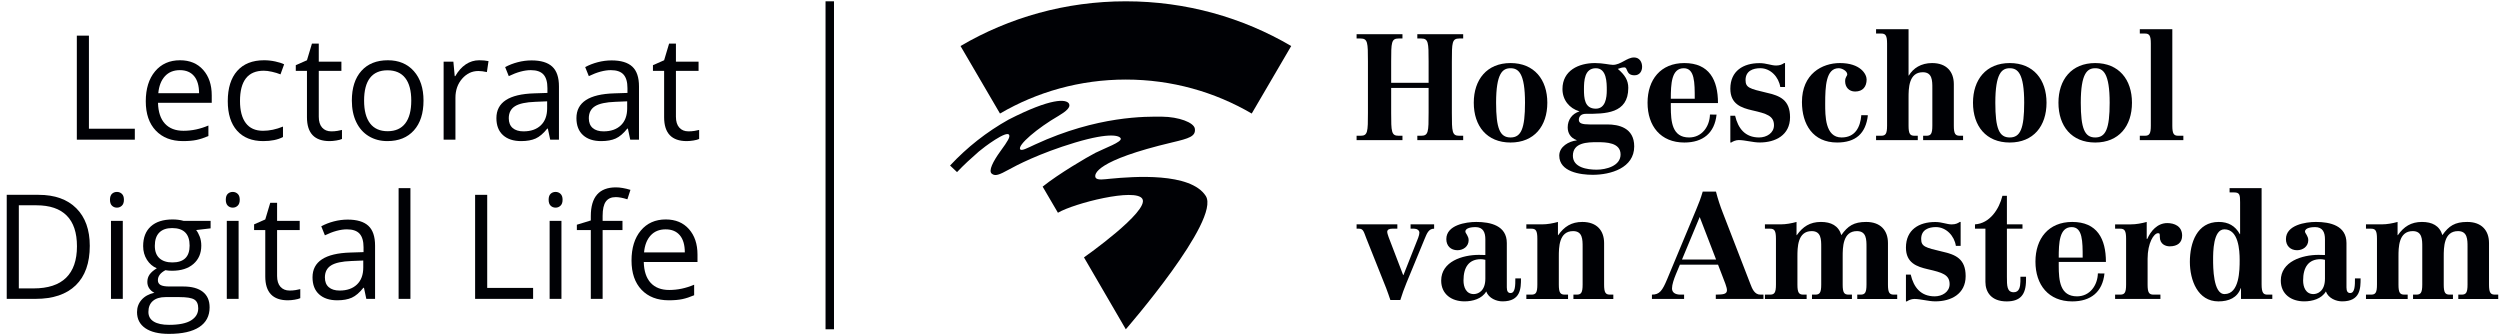 <?xml version="1.0" encoding="UTF-8"?>
<svg width="223px" height="30px" viewBox="0 0 223 30" version="1.1" xmlns="http://www.w3.org/2000/svg" xmlns:xlink="http://www.w3.org/1999/xlink">
    <!-- Generator: Sketch 62 (91390) - https://sketch.com -->
    <title>Group</title>
    <desc>Created with Sketch.</desc>
    <g id="Page-1" stroke="none" stroke-width="1" fill="none" fill-rule="evenodd">
        <g id="HvA_Lect_Digital_Life_RGB" transform="translate(-29, -15)">
            <g id="Group" transform="translate(29.6, 15.117)">
                <path d="M190.271,11.992 L190.722,11.992 C191.12,11.992 191.254,11.821 191.254,11.096 L191.254,3.776 C191.254,3.047 191.12,2.875 190.722,2.875 L190.271,2.875 L190.271,2.487 L193.171,2.487 L193.171,11.096 C193.171,11.821 193.305,11.992 193.701,11.992 L194.155,11.992 L194.155,12.38 L190.271,12.38 L190.271,11.992" id="Fill-1" fill="#000105"></path>
                <path d="M120.408,11.992 L120.771,11.992 C121.406,11.992 121.42,11.635 121.42,9.936 L121.42,5.373 C121.42,3.675 121.406,3.317 120.757,3.317 L120.408,3.317 L120.408,2.933 L124.499,2.933 L124.499,3.317 L124.155,3.317 C123.507,3.317 123.492,3.675 123.492,5.373 L123.492,7.27 L126.832,7.27 L126.832,5.373 C126.832,3.675 126.818,3.317 126.169,3.317 L125.825,3.317 L125.825,2.933 L129.916,2.933 L129.916,3.317 L129.57,3.317 C128.92,3.317 128.906,3.675 128.906,5.373 L128.906,9.936 C128.906,11.635 128.92,11.992 129.556,11.992 L129.916,11.992 L129.916,12.38 L125.825,12.38 L125.825,11.992 L126.169,11.992 C126.818,11.992 126.832,11.635 126.832,9.936 L126.832,7.729 L123.492,7.729 L123.492,9.936 C123.492,11.635 123.507,11.992 124.155,11.992 L124.499,11.992 L124.499,12.38 L120.408,12.38 L120.408,11.992" id="Fill-2" fill="#000105"></path>
                <path d="M130.861,9.047 C130.861,11.128 132.031,12.596 134.14,12.596 C136.252,12.596 137.421,11.128 137.421,9.047 C137.421,6.984 136.252,5.508 134.14,5.508 C132.031,5.508 130.861,6.984 130.861,9.047 M132.852,9.047 C132.852,6.406 133.437,5.969 134.14,5.969 C134.846,5.969 135.431,6.406 135.431,9.047 C135.431,11.356 135.085,12.145 134.14,12.145 C133.198,12.145 132.852,11.356 132.852,9.047" id="Fill-3" fill="#000105"></path>
                <path d="M141.881,12.565 C142.665,12.565 143.955,12.593 143.955,13.664 C143.955,14.685 142.665,15.018 141.816,15.018 C140.992,15.018 139.701,14.832 139.701,13.778 C139.701,12.593 140.992,12.565 141.881,12.565 L141.881,12.565 Z M141.201,10.983 C140.523,10.983 140.232,10.886 140.232,10.57 C140.232,10.286 140.416,10.036 140.854,10.036 C142.578,10.036 144.643,10.036 144.643,7.723 C144.643,7.043 144.335,6.561 143.708,6.029 C143.936,5.947 144.096,5.895 144.297,5.895 C144.626,5.895 144.402,6.599 145.2,6.599 C145.65,6.599 145.876,6.242 145.876,5.842 C145.876,5.407 145.637,5.009 145.159,5.009 C144.521,5.004 143.989,5.668 143.271,5.668 C142.966,5.666 142.393,5.508 141.674,5.508 C140.222,5.508 138.772,6.169 138.772,7.826 C138.772,8.801 139.385,9.549 140.278,9.812 L140.278,9.838 L140.278,9.824 C139.636,10.023 139.239,10.565 139.239,11.242 C139.239,11.738 139.479,12.18 140.036,12.38 L140.036,12.409 C139.357,12.479 138.486,12.952 138.486,13.762 C138.486,15.214 140.367,15.476 141.471,15.476 C143.064,15.476 145.172,14.872 145.172,12.942 C145.172,11.269 143.769,10.983 142.774,10.983 L141.201,10.983 Z M140.689,7.851 C140.689,7.104 140.728,5.969 141.75,5.969 C142.725,5.969 142.725,7.264 142.725,7.932 C142.725,8.587 142.617,9.577 141.743,9.577 C140.728,9.577 140.689,8.613 140.689,7.851 L140.689,7.851 Z" id="Fill-4" fill="#000105"></path>
                <path d="M152.644,9.075 C152.644,7.01 151.861,5.508 149.643,5.508 C147.531,5.508 146.362,6.984 146.362,9.05 C146.362,11.128 147.531,12.596 149.643,12.596 C151.308,12.596 152.345,11.745 152.517,10.106 L151.928,10.1 C151.9,11.156 151.222,12.145 150.068,12.145 C148.555,12.145 148.437,10.742 148.437,9.407 L148.437,9.075 L152.644,9.075 Z M148.437,8.69 C148.437,7.381 148.489,5.969 149.59,5.969 C150.571,5.969 150.571,7.248 150.571,8.69 L148.437,8.69 L148.437,8.69 Z" id="Fill-5" fill="#000105"></path>
                <path d="M153.746,10.207 L154.172,10.207 C154.438,11.34 155.063,12.145 156.313,12.145 C156.99,12.145 157.639,11.743 157.639,11.058 C157.639,10.207 156.975,10.019 155.701,9.726 C154.718,9.499 153.746,9.167 153.746,7.795 C153.746,6.208 154.904,5.508 156.367,5.515 C156.965,5.515 157.389,5.727 157.828,5.727 C158.186,5.727 158.386,5.619 158.545,5.508 L158.625,5.508 L158.625,7.641 L158.199,7.641 C158.066,6.766 157.348,5.967 156.418,5.967 C155.767,5.967 155.103,6.208 155.103,7.023 C155.103,7.7 155.45,7.795 156.99,8.156 C158.169,8.42 159.072,8.796 159.072,10.34 C159.072,11.943 157.758,12.595 156.365,12.592 C155.742,12.592 155.063,12.377 154.492,12.377 C154.225,12.377 153.957,12.504 153.826,12.595 L153.746,12.595 L153.746,10.207" id="Fill-6" fill="#000105"></path>
                <path d="M166.016,10.163 C165.83,11.804 164.914,12.595 163.271,12.595 C161.118,12.595 160.134,10.981 160.134,8.983 C160.134,6.474 161.928,5.508 163.521,5.508 C165.356,5.508 165.903,6.501 165.903,6.97 C165.903,7.607 165.569,8.047 164.875,8.047 C164.332,8.047 163.986,7.66 163.986,7.128 C163.986,6.741 164.174,6.675 164.174,6.514 C164.174,6.221 163.718,5.967 163.415,5.967 C162.273,5.967 162.207,7.582 162.207,9.14 C162.207,10.194 162.193,12.145 163.667,12.145 C164.875,12.145 165.339,11.243 165.431,10.155 L166.016,10.163" id="Fill-7" fill="#000105"></path>
                <path d="M166.745,11.992 L167.197,11.992 C167.595,11.992 167.727,11.821 167.727,11.092 L167.727,3.774 C167.727,3.047 167.595,2.875 167.197,2.875 L166.745,2.875 L166.745,2.487 L169.643,2.487 L169.643,6.619 L169.67,6.619 C170.055,5.971 170.757,5.508 171.74,5.508 C173.043,5.508 173.681,6.287 173.681,7.391 L173.681,11.092 C173.681,11.821 173.814,11.992 174.213,11.992 L174.506,11.992 L174.506,12.38 L170.943,12.38 L170.943,11.992 L171.236,11.992 C171.633,11.992 171.765,11.821 171.765,11.092 L171.765,7.737 C171.765,7.084 171.765,6.326 170.915,6.326 C169.643,6.326 169.643,7.79 169.643,8.616 L169.643,11.092 C169.643,11.821 169.777,11.992 170.175,11.992 L170.466,11.992 L170.466,12.38 L166.745,12.38 L166.745,11.992" id="Fill-8" fill="#000105"></path>
                <path d="M175.391,9.047 C175.391,11.128 176.558,12.596 178.669,12.596 C180.781,12.596 181.95,11.128 181.95,9.047 C181.95,6.984 180.781,5.508 178.669,5.508 C176.558,5.508 175.391,6.984 175.391,9.047 M177.383,9.047 C177.383,6.406 177.966,5.969 178.669,5.969 C179.375,5.969 179.958,6.406 179.958,9.047 C179.958,11.356 179.614,12.145 178.669,12.145 C177.726,12.145 177.383,11.356 177.383,9.047" id="Fill-9" fill="#000105"></path>
                <path d="M183.014,9.047 C183.014,11.128 184.181,12.596 186.295,12.596 C188.404,12.596 189.572,11.128 189.572,9.047 C189.572,6.984 188.404,5.508 186.295,5.508 C184.181,5.508 183.014,6.984 183.014,9.047 M185.006,9.047 C185.006,6.406 185.59,5.969 186.295,5.969 C186.999,5.969 187.582,6.406 187.582,9.047 C187.582,11.356 187.236,12.145 186.295,12.145 C185.351,12.145 185.006,11.356 185.006,9.047" id="Fill-10" fill="#000105"></path>
                <path d="M127.324,20.282 C126.833,20.282 126.685,20.694 126.472,21.202 L124.854,25.127 C124.654,25.615 124.468,26.125 124.309,26.642 L123.42,26.642 C123.301,26.298 123.181,25.927 123.047,25.586 L121.283,21.162 C121.057,20.588 121.016,20.282 120.633,20.282 L120.408,20.282 L120.408,19.896 L124.043,19.896 L124.043,20.282 L123.592,20.282 C123.367,20.282 123.139,20.336 123.139,20.576 C123.139,20.641 123.181,20.801 123.262,21.027 L124.561,24.419 L124.588,24.419 L125.903,21.094 C125.969,20.908 126.009,20.761 126.009,20.641 C126.009,20.416 125.784,20.282 125.545,20.282 L125.224,20.282 L125.224,19.896 L127.324,19.896 L127.324,20.282" id="Fill-11" fill="#000105"></path>
                <path d="M134.568,24.716 C134.568,25.324 134.568,26.022 134.143,26.022 C133.929,26.022 133.808,25.881 133.808,25.524 L133.808,21.559 C133.808,20.009 132.357,19.68 131.086,19.68 C130.149,19.68 128.412,19.957 128.412,21.212 C128.412,21.813 128.808,22.203 129.407,22.203 C129.924,22.203 130.403,21.867 130.403,21.305 C130.403,20.93 130.111,20.689 130.111,20.541 C130.111,20.194 130.718,20.14 131.01,20.14 C131.709,20.14 131.893,20.635 131.893,21.227 L131.893,22.631 C131.695,22.618 131.509,22.618 131.312,22.618 C129.866,22.618 127.954,23.202 127.954,24.912 C127.954,26.134 128.895,26.765 130.035,26.765 C130.764,26.765 131.589,26.539 131.972,25.881 C132.197,26.495 132.891,26.765 133.423,26.765 C135.056,26.765 135.071,25.597 135.071,24.716 L134.568,24.716 Z M131.893,24.742 C131.893,25.888 131.203,26.115 130.859,26.115 C130.181,26.115 129.944,25.5 129.944,24.903 C129.944,23.72 130.42,23.003 131.496,23.003 C131.614,23.003 131.721,23.017 131.893,23.057 L131.893,24.742 L131.893,24.742 Z" id="Fill-12" fill="#000105"></path>
                <path d="M135.55,26.164 L136,26.164 C136.399,26.164 136.531,25.993 136.531,25.265 L136.531,21.187 C136.531,20.454 136.399,20.282 136,20.282 L135.55,20.282 L135.55,19.896 L136.944,19.896 C137.436,19.896 137.915,19.804 138.369,19.68 L138.369,20.856 L138.394,20.856 C138.925,20.104 139.561,19.68 140.542,19.68 C141.848,19.68 142.486,20.458 142.486,21.563 L142.486,25.264 C142.486,25.993 142.619,26.164 143.016,26.164 L143.308,26.164 L143.308,26.552 L139.749,26.552 L139.749,26.164 L140.041,26.164 C140.437,26.164 140.57,25.993 140.57,25.264 L140.57,21.909 C140.57,21.256 140.57,20.498 139.722,20.498 C138.447,20.498 138.447,21.962 138.447,22.793 L138.447,25.265 C138.447,25.993 138.581,26.164 138.978,26.164 L139.27,26.164 L139.27,26.552 L135.55,26.552 L135.55,26.164" id="Fill-13" fill="#000105"></path>
                <path d="M152.449,26.549 L156.7,26.549 L156.7,26.164 L156.421,26.164 C155.904,26.164 155.691,25.634 155.531,25.209 L153.074,18.857 C152.834,18.248 152.635,17.637 152.464,16.976 L151.282,16.976 C151.12,17.543 150.922,18.049 150.71,18.552 L148.118,24.77 C147.68,25.821 147.429,26.164 146.752,26.164 L146.752,26.549 L149.621,26.549 L149.621,26.164 L149.262,26.164 C148.809,26.151 148.543,25.966 148.543,25.606 C148.543,25.278 148.705,24.795 148.89,24.345 L149.248,23.491 L152.649,23.491 L152.993,24.385 C153.233,24.997 153.445,25.519 153.445,25.766 C153.445,26.151 153.047,26.151 152.449,26.164 L152.449,26.549 Z M152.475,23.034 L149.434,23.034 L151.014,19.24 L152.475,23.034 L152.475,23.034 Z" id="Fill-14" fill="#000105"></path>
                <path d="M156.831,26.164 L157.283,26.164 C157.681,26.164 157.815,25.993 157.815,25.265 L157.815,21.187 C157.815,20.454 157.681,20.282 157.283,20.282 L156.831,20.282 L156.831,19.896 L158.226,19.896 C158.719,19.896 159.198,19.804 159.651,19.68 L159.651,20.856 L159.678,20.856 C160.208,20.104 160.844,19.68 161.826,19.68 C162.73,19.68 163.396,20.01 163.648,20.856 C164.219,20.036 164.764,19.68 165.865,19.68 C167.166,19.68 167.806,20.458 167.806,21.563 L167.806,25.264 C167.806,25.993 167.939,26.164 168.338,26.164 L168.631,26.164 L168.631,26.552 L165.068,26.552 L165.068,26.164 L165.359,26.164 C165.757,26.164 165.891,25.993 165.891,25.264 L165.891,21.909 C165.891,21.256 165.891,20.498 165.041,20.498 C163.767,20.498 163.767,21.962 163.767,22.787 L163.767,25.264 C163.767,25.993 163.9,26.164 164.299,26.164 L164.592,26.164 L164.592,26.552 L161.029,26.552 L161.029,26.164 L161.321,26.164 C161.721,26.164 161.853,25.993 161.853,25.264 L161.853,21.909 C161.853,21.256 161.853,20.498 161.004,20.498 C159.73,20.498 159.73,21.962 159.73,22.793 L159.73,25.265 C159.73,25.993 159.863,26.164 160.261,26.164 L160.552,26.164 L160.552,26.552 L156.831,26.552 L156.831,26.164" id="Fill-15" fill="#000105"></path>
                <path d="M169.41,24.379 L169.836,24.379 C170.102,25.512 170.728,26.317 171.976,26.317 C172.654,26.317 173.305,25.915 173.305,25.23 C173.305,24.379 172.64,24.191 171.365,23.898 C170.381,23.671 169.41,23.339 169.41,21.967 C169.41,20.38 170.569,19.68 172.031,19.686 C172.629,19.686 173.052,19.899 173.492,19.899 C173.851,19.899 174.048,19.791 174.211,19.68 L174.289,19.68 L174.289,21.813 L173.863,21.813 C173.733,20.938 173.013,20.139 172.08,20.139 C171.431,20.139 170.769,20.38 170.769,21.195 C170.769,21.871 171.113,21.967 172.654,22.328 C173.835,22.592 174.736,22.968 174.736,24.512 C174.736,26.115 173.423,26.767 172.029,26.764 C171.406,26.764 170.728,26.549 170.155,26.549 C169.888,26.549 169.624,26.676 169.49,26.767 L169.41,26.767 L169.41,24.379" id="Fill-16" fill="#000105"></path>
                <path d="M179.805,20.282 L178.416,20.282 L178.416,24.569 C178.416,25.368 178.416,25.952 179.026,25.952 C179.527,25.952 179.607,25.459 179.621,24.996 L179.621,24.569 L180.121,24.569 L180.121,24.86 C180.121,26.188 179.595,26.768 178.391,26.768 C177.019,26.768 176.499,25.93 176.499,25.031 L176.499,20.282 L175.569,20.282 L175.569,19.896 C176.885,19.816 177.724,18.544 178.017,17.346 L178.416,17.346 L178.416,19.896 L179.805,19.896 L179.805,20.282" id="Fill-17" fill="#000105"></path>
                <path d="M187.248,23.246 C187.248,21.182 186.463,19.68 184.243,19.68 C182.134,19.68 180.962,21.156 180.962,23.222 C180.962,25.3 182.134,26.768 184.243,26.768 C185.91,26.768 186.946,25.917 187.119,24.278 L186.531,24.271 C186.502,25.327 185.824,26.317 184.671,26.317 C183.157,26.317 183.039,24.914 183.039,23.578 L183.039,23.246 L187.248,23.246 Z M183.039,22.862 C183.039,21.553 183.091,20.14 184.192,20.14 C185.174,20.14 185.174,21.42 185.174,22.862 L183.039,22.862 L183.039,22.862 Z" id="Fill-18" fill="#000105"></path>
                <path d="M190.966,25.265 C190.966,25.993 191.097,26.164 191.498,26.164 L192.109,26.164 L192.109,26.549 L188.067,26.549 L188.067,26.164 L188.518,26.164 C188.916,26.164 189.048,25.993 189.048,25.265 L189.048,21.187 C189.048,20.456 188.916,20.282 188.518,20.282 L188.067,20.282 L188.067,19.897 L189.463,19.897 C189.953,19.897 190.433,19.804 190.887,19.68 L190.887,21.19 L190.94,21.19 C191.231,20.512 191.83,19.782 192.719,19.782 C193.342,19.782 194.046,20.048 194.046,20.9 C194.046,21.524 193.635,21.856 192.932,21.856 C192.612,21.856 192.055,21.698 192.055,21.003 C192.055,20.752 192.055,20.684 191.897,20.684 C191.523,20.684 190.966,21.548 190.966,22.968 L190.966,25.265" id="Fill-19" fill="#000105"></path>
                <path d="M199.297,26.549 L202.09,26.549 L202.09,26.164 L201.665,26.164 C201.321,26.164 201.135,26.049 201.135,25.249 L201.135,16.662 L198.279,16.662 L198.279,17.047 L198.689,17.047 C199.192,17.047 199.217,17.284 199.217,17.933 L199.217,20.767 L199.192,20.767 C198.782,20.024 198.16,19.68 197.312,19.68 C195.373,19.68 194.736,21.537 194.736,23.241 C194.736,24.86 195.428,26.767 197.285,26.767 C198.213,26.767 198.967,26.442 199.272,25.59 L199.297,25.59 L199.297,26.549 Z M196.809,23.034 C196.809,22.391 196.809,20.339 197.815,20.339 C199.071,20.339 199.178,22.179 199.178,23.087 C199.178,23.966 199.165,26.114 197.827,26.114 C196.809,26.114 196.809,23.686 196.809,23.034 L196.809,23.034 Z" id="Fill-20" fill="#000105"></path>
                <path d="M209.463,24.716 C209.463,25.324 209.463,26.022 209.038,26.022 C208.824,26.022 208.705,25.881 208.705,25.524 L208.705,21.559 C208.705,20.009 207.254,19.68 205.982,19.68 C205.044,19.68 203.306,19.957 203.306,21.212 C203.306,21.813 203.705,22.203 204.302,22.203 C204.82,22.203 205.298,21.867 205.298,21.305 C205.298,20.93 205.005,20.689 205.005,20.541 C205.005,20.194 205.613,20.14 205.903,20.14 C206.604,20.14 206.787,20.635 206.787,21.227 L206.787,22.631 C206.591,22.618 206.405,22.618 206.206,22.618 C204.76,22.618 202.847,23.202 202.847,24.912 C202.847,26.134 203.791,26.765 204.931,26.765 C205.662,26.765 206.484,26.539 206.869,25.881 C207.094,26.495 207.786,26.765 208.318,26.765 C209.951,26.765 209.965,25.597 209.965,24.716 L209.463,24.716 Z M206.787,24.742 C206.787,25.888 206.099,26.115 205.754,26.115 C205.078,26.115 204.838,25.5 204.838,24.903 C204.838,23.72 205.316,23.003 206.39,23.003 C206.509,23.003 206.615,23.017 206.787,23.057 L206.787,24.742 L206.787,24.742 Z" id="Fill-21" fill="#000105"></path>
                <path d="M210.445,26.164 L210.894,26.164 C211.296,26.164 211.426,25.993 211.426,25.265 L211.426,21.187 C211.426,20.454 211.296,20.282 210.894,20.282 L210.445,20.282 L210.445,19.896 L211.839,19.896 C212.331,19.896 212.811,19.804 213.264,19.68 L213.264,20.856 L213.291,20.856 C213.822,20.104 214.458,19.68 215.437,19.68 C216.343,19.68 217.009,20.01 217.261,20.856 C217.832,20.036 218.374,19.68 219.476,19.68 C220.779,19.68 221.42,20.458 221.42,21.563 L221.42,25.264 C221.42,25.993 221.555,26.164 221.951,26.164 L222.243,26.164 L222.243,26.552 L218.68,26.552 L218.68,26.164 L218.972,26.164 C219.372,26.164 219.504,25.993 219.504,25.264 L219.504,21.909 C219.504,21.256 219.504,20.498 218.656,20.498 C217.381,20.498 217.381,21.962 217.381,22.787 L217.381,25.264 C217.381,25.993 217.514,26.164 217.912,26.164 L218.203,26.164 L218.203,26.552 L214.643,26.552 L214.643,26.164 L214.934,26.164 C215.332,26.164 215.466,25.993 215.466,25.264 L215.466,21.909 C215.466,21.256 215.466,20.498 214.617,20.498 C213.344,20.498 213.344,21.962 213.344,22.793 L213.344,25.265 C213.344,25.993 213.474,26.164 213.874,26.164 L214.165,26.164 L214.165,26.552 L210.445,26.552 L210.445,26.164" id="Fill-22" fill="#000105"></path>
                <path d="M99.822,6.98 C103.923,6.98 107.756,8.082 111.054,10.011 L114.576,3.988 C110.246,1.448 105.205,0 99.822,0 C94.443,0 89.409,1.448 85.078,3.988 L88.599,10.011 C91.899,8.082 95.737,6.98 99.822,6.98" id="Fill-23" fill="#000105"></path>
                <path d="M103.078,10.292 C101.648,10.277 97.31,10.193 91.733,12.77 C91.021,13.101 90.518,13.375 90.398,13.201 C90.158,12.819 91.931,11.313 93.833,10.211 C94.521,9.803 94.914,9.446 94.76,9.142 C94.531,8.699 93.168,8.607 89.365,10.553 C87.417,11.64 85.655,13.03 84.147,14.648 L84.767,15.234 C85.378,14.586 86.037,13.988 86.71,13.401 C87.159,13.013 89.238,11.457 89.42,11.928 C89.49,12.116 89.357,12.389 88.62,13.396 C87.978,14.285 87.556,15.117 87.861,15.371 C88.164,15.628 88.53,15.482 89.396,15.004 C90.039,14.648 92.079,13.568 95.295,12.6 C98.512,11.64 99.293,12.006 99.371,12.24 C99.469,12.557 97.988,13.08 97.115,13.514 C96.384,13.888 93.805,15.403 92.404,16.531 C92.404,16.531 93.762,18.86 93.767,18.86 C95.211,18.01 100.713,16.618 101.301,17.624 C101.945,18.727 96.091,22.843 96.091,22.843 L99.822,29.255 C99.822,29.255 108.31,19.504 106.957,17.366 C105.593,15.238 100.483,15.631 98.466,15.823 C97.912,15.872 97.263,15.993 97.125,15.72 C96.973,15.416 97.148,14.199 103.961,12.585 C105.476,12.229 106.066,12.044 105.983,11.374 C105.914,10.801 104.509,10.303 103.078,10.292" id="Fill-24" fill="#000105"></path>
                <line x1="73.415" y1="0" x2="73.415" y2="29.255" id="Stroke-25" stroke="#000105" stroke-width="0.754"></line>
                <polyline id="Fill-26" fill="#000105" points="6.253 12.342 6.253 3.062 7.332 3.062 7.332 11.365 11.426 11.365 11.426 12.342 6.253 12.342"></polyline>
                <path d="M15.443,6.14 C14.885,6.14 14.439,6.323 14.107,6.686 C13.775,7.05 13.579,7.554 13.52,8.197 L17.157,8.197 C17.157,7.533 17.009,7.024 16.713,6.67 C16.416,6.317 15.993,6.14 15.443,6.14 Z M15.729,12.469 C14.7,12.469 13.889,12.156 13.295,11.53 C12.7,10.903 12.403,10.034 12.403,8.921 C12.403,7.799 12.679,6.909 13.231,6.248 C13.783,5.588 14.525,5.258 15.456,5.258 C16.327,5.258 17.017,5.545 17.525,6.119 C18.033,6.692 18.287,7.448 18.287,8.388 L18.287,9.054 L13.494,9.054 C13.515,9.871 13.722,10.491 14.113,10.914 C14.505,11.337 15.056,11.549 15.767,11.549 C16.516,11.549 17.257,11.392 17.989,11.079 L17.989,12.019 C17.616,12.179 17.264,12.294 16.931,12.365 C16.6,12.434 16.199,12.469 15.729,12.469 L15.729,12.469 Z" id="Fill-27" fill="#000105"></path>
                <path d="M22.884,12.469 C21.877,12.469 21.097,12.159 20.545,11.54 C19.992,10.919 19.717,10.042 19.717,8.908 C19.717,7.744 19.997,6.845 20.558,6.21 C21.118,5.576 21.917,5.258 22.954,5.258 C23.288,5.258 23.622,5.294 23.957,5.366 C24.291,5.438 24.554,5.523 24.744,5.62 L24.42,6.515 C24.187,6.422 23.933,6.345 23.658,6.284 C23.384,6.222 23.14,6.191 22.929,6.191 C21.515,6.191 20.808,7.093 20.808,8.895 C20.808,9.75 20.981,10.406 21.325,10.863 C21.671,11.32 22.181,11.549 22.859,11.549 C23.438,11.549 24.033,11.424 24.642,11.174 L24.642,12.107 C24.177,12.349 23.591,12.469 22.884,12.469" id="Fill-28" fill="#000105"></path>
                <path d="M28.952,11.6 C29.138,11.6 29.318,11.586 29.492,11.558 C29.665,11.531 29.803,11.502 29.904,11.473 L29.904,12.279 C29.79,12.334 29.622,12.379 29.399,12.415 C29.178,12.451 28.977,12.469 28.8,12.469 C27.454,12.469 26.781,11.76 26.781,10.343 L26.781,6.204 L25.784,6.204 L25.784,5.696 L26.781,5.258 L27.225,3.773 L27.835,3.773 L27.835,5.385 L29.853,5.385 L29.853,6.204 L27.835,6.204 L27.835,10.298 C27.835,10.717 27.934,11.039 28.133,11.263 C28.332,11.487 28.605,11.6 28.952,11.6" id="Fill-29" fill="#000105"></path>
                <path d="M31.877,8.857 C31.877,9.746 32.054,10.423 32.41,10.889 C32.765,11.354 33.288,11.587 33.978,11.587 C34.668,11.587 35.191,11.355 35.549,10.892 C35.907,10.428 36.085,9.75 36.085,8.857 C36.085,7.973 35.907,7.301 35.549,6.842 C35.191,6.383 34.663,6.153 33.965,6.153 C33.275,6.153 32.755,6.38 32.404,6.832 C32.053,7.285 31.877,7.96 31.877,8.857 Z M37.177,8.857 C37.177,9.992 36.891,10.877 36.32,11.514 C35.749,12.151 34.96,12.469 33.952,12.469 C33.33,12.469 32.778,12.323 32.296,12.031 C31.813,11.739 31.441,11.32 31.179,10.774 C30.916,10.228 30.785,9.589 30.785,8.857 C30.785,7.723 31.069,6.84 31.636,6.207 C32.202,5.575 32.99,5.258 33.997,5.258 C34.97,5.258 35.743,5.582 36.317,6.229 C36.89,6.877 37.177,7.753 37.177,8.857 L37.177,8.857 Z" id="Fill-30" fill="#000105"></path>
                <path d="M42.145,5.258 C42.454,5.258 42.731,5.284 42.976,5.334 L42.83,6.312 C42.543,6.248 42.289,6.217 42.069,6.217 C41.506,6.217 41.025,6.445 40.624,6.902 C40.225,7.359 40.025,7.929 40.025,8.61 L40.025,12.342 L38.971,12.342 L38.971,5.385 L39.841,5.385 L39.961,6.674 L40.012,6.674 C40.27,6.221 40.581,5.872 40.945,5.626 C41.309,5.381 41.709,5.258 42.145,5.258" id="Fill-31" fill="#000105"></path>
                <path d="M46.097,11.6 C46.753,11.6 47.269,11.42 47.643,11.06 C48.018,10.7 48.205,10.197 48.205,9.549 L48.205,8.921 L47.151,8.965 C46.313,8.995 45.709,9.125 45.339,9.356 C44.969,9.586 44.783,9.945 44.783,10.432 C44.783,10.812 44.899,11.102 45.129,11.301 C45.36,11.5 45.683,11.6 46.097,11.6 Z M48.478,12.342 L48.268,11.352 L48.218,11.352 C47.87,11.788 47.525,12.083 47.18,12.238 C46.835,12.392 46.404,12.469 45.888,12.469 C45.198,12.469 44.658,12.291 44.266,11.936 C43.875,11.58 43.679,11.075 43.679,10.419 C43.679,9.014 44.803,8.278 47.05,8.21 L48.23,8.172 L48.23,7.74 C48.23,7.194 48.113,6.791 47.878,6.531 C47.643,6.271 47.267,6.14 46.751,6.14 C46.172,6.14 45.515,6.318 44.783,6.674 L44.46,5.868 C44.803,5.682 45.178,5.536 45.586,5.43 C45.995,5.324 46.404,5.271 46.815,5.271 C47.644,5.271 48.259,5.455 48.658,5.823 C49.059,6.191 49.259,6.782 49.259,7.594 L49.259,12.342 L48.478,12.342 L48.478,12.342 Z" id="Fill-32" fill="#000105"></path>
                <path d="M53.237,11.6 C53.892,11.6 54.408,11.42 54.782,11.06 C55.157,10.7 55.344,10.197 55.344,9.549 L55.344,8.921 L54.29,8.965 C53.452,8.995 52.848,9.125 52.478,9.356 C52.108,9.586 51.923,9.945 51.923,10.432 C51.923,10.812 52.038,11.102 52.268,11.301 C52.499,11.5 52.822,11.6 53.237,11.6 Z M55.617,12.342 L55.408,11.352 L55.357,11.352 C55.01,11.788 54.664,12.083 54.319,12.238 C53.974,12.392 53.543,12.469 53.027,12.469 C52.337,12.469 51.797,12.291 51.405,11.936 C51.014,11.58 50.818,11.075 50.818,10.419 C50.818,9.014 51.942,8.278 54.189,8.21 L55.369,8.172 L55.369,7.74 C55.369,7.194 55.252,6.791 55.017,6.531 C54.782,6.271 54.407,6.14 53.89,6.14 C53.311,6.14 52.655,6.318 51.923,6.674 L51.599,5.868 C51.942,5.682 52.317,5.536 52.725,5.43 C53.134,5.324 53.543,5.271 53.954,5.271 C54.783,5.271 55.398,5.455 55.798,5.823 C56.198,6.191 56.398,6.782 56.398,7.594 L56.398,12.342 L55.617,12.342 L55.617,12.342 Z" id="Fill-33" fill="#000105"></path>
                <path d="M60.81,11.6 C60.996,11.6 61.177,11.586 61.35,11.558 C61.523,11.531 61.661,11.502 61.763,11.473 L61.763,12.279 C61.648,12.334 61.48,12.379 61.258,12.415 C61.036,12.451 60.836,12.469 60.658,12.469 C59.312,12.469 58.64,11.76 58.64,10.343 L58.64,6.204 L57.643,6.204 L57.643,5.696 L58.64,5.258 L59.084,3.773 L59.693,3.773 L59.693,5.385 L61.712,5.385 L61.712,6.204 L59.693,6.204 L59.693,10.298 C59.693,10.717 59.793,11.039 59.992,11.263 C60.19,11.487 60.463,11.6 60.81,11.6" id="Fill-34" fill="#000105"></path>
                <path d="M6.265,21.852 C6.265,20.641 5.962,19.729 5.354,19.116 C4.747,18.502 3.845,18.195 2.647,18.195 L1.079,18.195 L1.079,25.609 L2.393,25.609 C3.68,25.609 4.647,25.293 5.294,24.661 C5.942,24.028 6.265,23.091 6.265,21.852 Z M7.408,21.813 C7.408,23.345 6.992,24.517 6.161,25.327 C5.329,26.137 4.133,26.542 2.571,26.542 L0,26.542 L0,17.262 L2.844,17.262 C4.287,17.262 5.408,17.662 6.208,18.462 C7.008,19.262 7.408,20.379 7.408,21.813 L7.408,21.813 Z" id="Fill-35" fill="#000105"></path>
                <path d="M9.299,26.542 L10.353,26.542 L10.353,19.585 L9.299,19.585 L9.299,26.542 Z M9.21,17.7 C9.21,17.459 9.269,17.282 9.388,17.17 C9.507,17.058 9.655,17.002 9.832,17.002 C10.002,17.002 10.148,17.059 10.27,17.173 C10.393,17.288 10.454,17.463 10.454,17.7 C10.454,17.937 10.393,18.114 10.27,18.23 C10.148,18.347 10.002,18.405 9.832,18.405 C9.655,18.405 9.507,18.347 9.388,18.23 C9.269,18.114 9.21,17.937 9.21,17.7 L9.21,17.7 Z" id="Fill-36" fill="#000105"></path>
                <path d="M13.21,21.813 C13.21,22.3 13.347,22.668 13.622,22.918 C13.897,23.167 14.281,23.292 14.771,23.292 C15.8,23.292 16.314,22.793 16.314,21.794 C16.314,20.749 15.793,20.227 14.752,20.227 C14.257,20.227 13.876,20.36 13.61,20.626 C13.343,20.893 13.21,21.289 13.21,21.813 Z M12.638,27.71 C12.638,28.087 12.797,28.373 13.115,28.567 C13.432,28.762 13.887,28.859 14.479,28.859 C15.364,28.859 16.019,28.727 16.444,28.462 C16.869,28.198 17.082,27.839 17.082,27.387 C17.082,27.01 16.966,26.748 16.733,26.603 C16.5,26.457 16.062,26.384 15.419,26.384 L14.156,26.384 C13.678,26.384 13.305,26.498 13.038,26.727 C12.772,26.955 12.638,27.283 12.638,27.71 Z M18.186,19.585 L18.186,20.252 L16.898,20.404 C17.016,20.552 17.122,20.746 17.215,20.985 C17.308,21.224 17.355,21.494 17.355,21.794 C17.355,22.476 17.122,23.019 16.657,23.426 C16.191,23.832 15.552,24.035 14.74,24.035 C14.532,24.035 14.338,24.018 14.156,23.984 C13.707,24.221 13.483,24.519 13.483,24.879 C13.483,25.07 13.561,25.21 13.718,25.301 C13.874,25.393 14.143,25.438 14.524,25.438 L15.755,25.438 C16.509,25.438 17.087,25.597 17.492,25.914 C17.895,26.231 18.097,26.693 18.097,27.298 C18.097,28.068 17.788,28.655 17.171,29.059 C16.553,29.463 15.652,29.665 14.467,29.665 C13.557,29.665 12.855,29.496 12.363,29.158 C11.869,28.819 11.623,28.341 11.623,27.723 C11.623,27.3 11.758,26.934 12.029,26.625 C12.3,26.316 12.681,26.106 13.172,25.996 C12.994,25.916 12.845,25.791 12.724,25.622 C12.604,25.452 12.543,25.256 12.543,25.032 C12.543,24.778 12.611,24.556 12.746,24.365 C12.882,24.175 13.096,23.991 13.387,23.813 C13.028,23.665 12.735,23.413 12.508,23.058 C12.282,22.702 12.169,22.296 12.169,21.839 C12.169,21.077 12.397,20.49 12.854,20.077 C13.311,19.665 13.959,19.458 14.797,19.458 C15.16,19.458 15.489,19.501 15.781,19.585 L18.186,19.585 L18.186,19.585 Z" id="Fill-37" fill="#000105"></path>
                <path d="M19.63,26.542 L20.684,26.542 L20.684,19.585 L19.63,19.585 L19.63,26.542 Z M19.541,17.7 C19.541,17.459 19.6,17.282 19.719,17.17 C19.838,17.058 19.986,17.002 20.163,17.002 C20.333,17.002 20.479,17.059 20.601,17.173 C20.724,17.288 20.785,17.463 20.785,17.7 C20.785,17.937 20.724,18.114 20.601,18.23 C20.479,18.347 20.333,18.405 20.163,18.405 C19.986,18.405 19.838,18.347 19.719,18.23 C19.6,18.114 19.541,17.937 19.541,17.7 L19.541,17.7 Z" id="Fill-38" fill="#000105"></path>
                <path d="M25.233,25.8 C25.419,25.8 25.599,25.786 25.772,25.758 C25.946,25.731 26.083,25.702 26.185,25.673 L26.185,26.479 C26.071,26.534 25.903,26.579 25.68,26.616 C25.458,26.651 25.258,26.669 25.08,26.669 C23.735,26.669 23.062,25.96 23.062,24.543 L23.062,20.404 L22.065,20.404 L22.065,19.896 L23.062,19.458 L23.506,17.973 L24.116,17.973 L24.116,19.585 L26.134,19.585 L26.134,20.404 L24.116,20.404 L24.116,24.498 C24.116,24.917 24.215,25.239 24.414,25.463 C24.613,25.687 24.886,25.8 25.233,25.8" id="Fill-39" fill="#000105"></path>
                <path d="M29.695,25.8 C30.351,25.8 30.867,25.62 31.241,25.26 C31.616,24.9 31.803,24.397 31.803,23.749 L31.803,23.121 L30.749,23.165 C29.911,23.195 29.307,23.325 28.937,23.556 C28.566,23.786 28.381,24.145 28.381,24.632 C28.381,25.013 28.496,25.303 28.727,25.501 C28.958,25.7 29.281,25.8 29.695,25.8 Z M32.075,26.542 L31.866,25.552 L31.815,25.552 C31.468,25.988 31.122,26.283 30.778,26.438 C30.432,26.592 30.002,26.669 29.486,26.669 C28.796,26.669 28.255,26.492 27.864,26.136 C27.472,25.781 27.277,25.275 27.277,24.619 C27.277,23.214 28.4,22.478 30.647,22.41 L31.828,22.372 L31.828,21.94 C31.828,21.394 31.71,20.992 31.476,20.731 C31.241,20.471 30.865,20.341 30.349,20.341 C29.769,20.341 29.113,20.519 28.381,20.874 L28.057,20.068 C28.4,19.882 28.776,19.736 29.184,19.63 C29.593,19.524 30.002,19.471 30.412,19.471 C31.242,19.471 31.857,19.655 32.256,20.023 C32.657,20.392 32.856,20.982 32.856,21.794 L32.856,26.542 L32.075,26.542 L32.075,26.542 Z" id="Fill-40" fill="#000105"></path>
                <polygon id="Fill-41" fill="#000105" points="34.956 26.542 36.01 26.542 36.01 16.665 34.956 16.665"></polygon>
                <polyline id="Fill-42" fill="#000105" points="41.78 26.542 41.78 17.262 42.859 17.262 42.859 25.565 46.953 25.565 46.953 26.542 41.78 26.542"></polyline>
                <path d="M48.427,26.542 L49.481,26.542 L49.481,19.585 L48.427,19.585 L48.427,26.542 Z M48.338,17.7 C48.338,17.459 48.397,17.282 48.516,17.17 C48.635,17.058 48.783,17.002 48.96,17.002 C49.13,17.002 49.276,17.059 49.398,17.173 C49.521,17.288 49.582,17.463 49.582,17.7 C49.582,17.937 49.521,18.114 49.398,18.23 C49.276,18.347 49.13,18.405 48.96,18.405 C48.783,18.405 48.635,18.347 48.516,18.23 C48.397,18.114 48.338,17.937 48.338,17.7 L48.338,17.7 Z" id="Fill-43" fill="#000105"></path>
                <path d="M54.925,20.404 L53.154,20.404 L53.154,26.542 L52.1,26.542 L52.1,20.404 L50.856,20.404 L50.856,19.928 L52.1,19.547 L52.1,19.16 C52.1,17.451 52.847,16.596 54.341,16.596 C54.709,16.596 55.141,16.67 55.636,16.818 L55.363,17.662 C54.957,17.531 54.61,17.465 54.322,17.465 C53.924,17.465 53.63,17.598 53.44,17.862 C53.249,18.126 53.154,18.551 53.154,19.135 L53.154,19.585 L54.925,19.585 L54.925,20.404" id="Fill-44" fill="#000105"></path>
                <path d="M58.772,20.341 C58.214,20.341 57.768,20.523 57.436,20.887 C57.104,21.25 56.908,21.754 56.849,22.397 L60.486,22.397 C60.486,21.733 60.338,21.224 60.042,20.871 C59.745,20.518 59.323,20.341 58.772,20.341 Z M59.058,26.669 C58.03,26.669 57.218,26.356 56.624,25.73 C56.029,25.103 55.732,24.234 55.732,23.121 C55.732,21.999 56.008,21.109 56.56,20.449 C57.112,19.789 57.854,19.458 58.785,19.458 C59.657,19.458 60.346,19.745 60.854,20.319 C61.362,20.892 61.616,21.648 61.616,22.588 L61.616,23.254 L56.824,23.254 C56.845,24.071 57.051,24.691 57.442,25.114 C57.834,25.538 58.385,25.749 59.096,25.749 C59.845,25.749 60.586,25.592 61.318,25.279 L61.318,26.219 C60.945,26.379 60.593,26.495 60.261,26.565 C59.929,26.634 59.528,26.669 59.058,26.669 L59.058,26.669 Z" id="Fill-45" fill="#000105"></path>
            </g>
        </g>
    </g>
</svg>